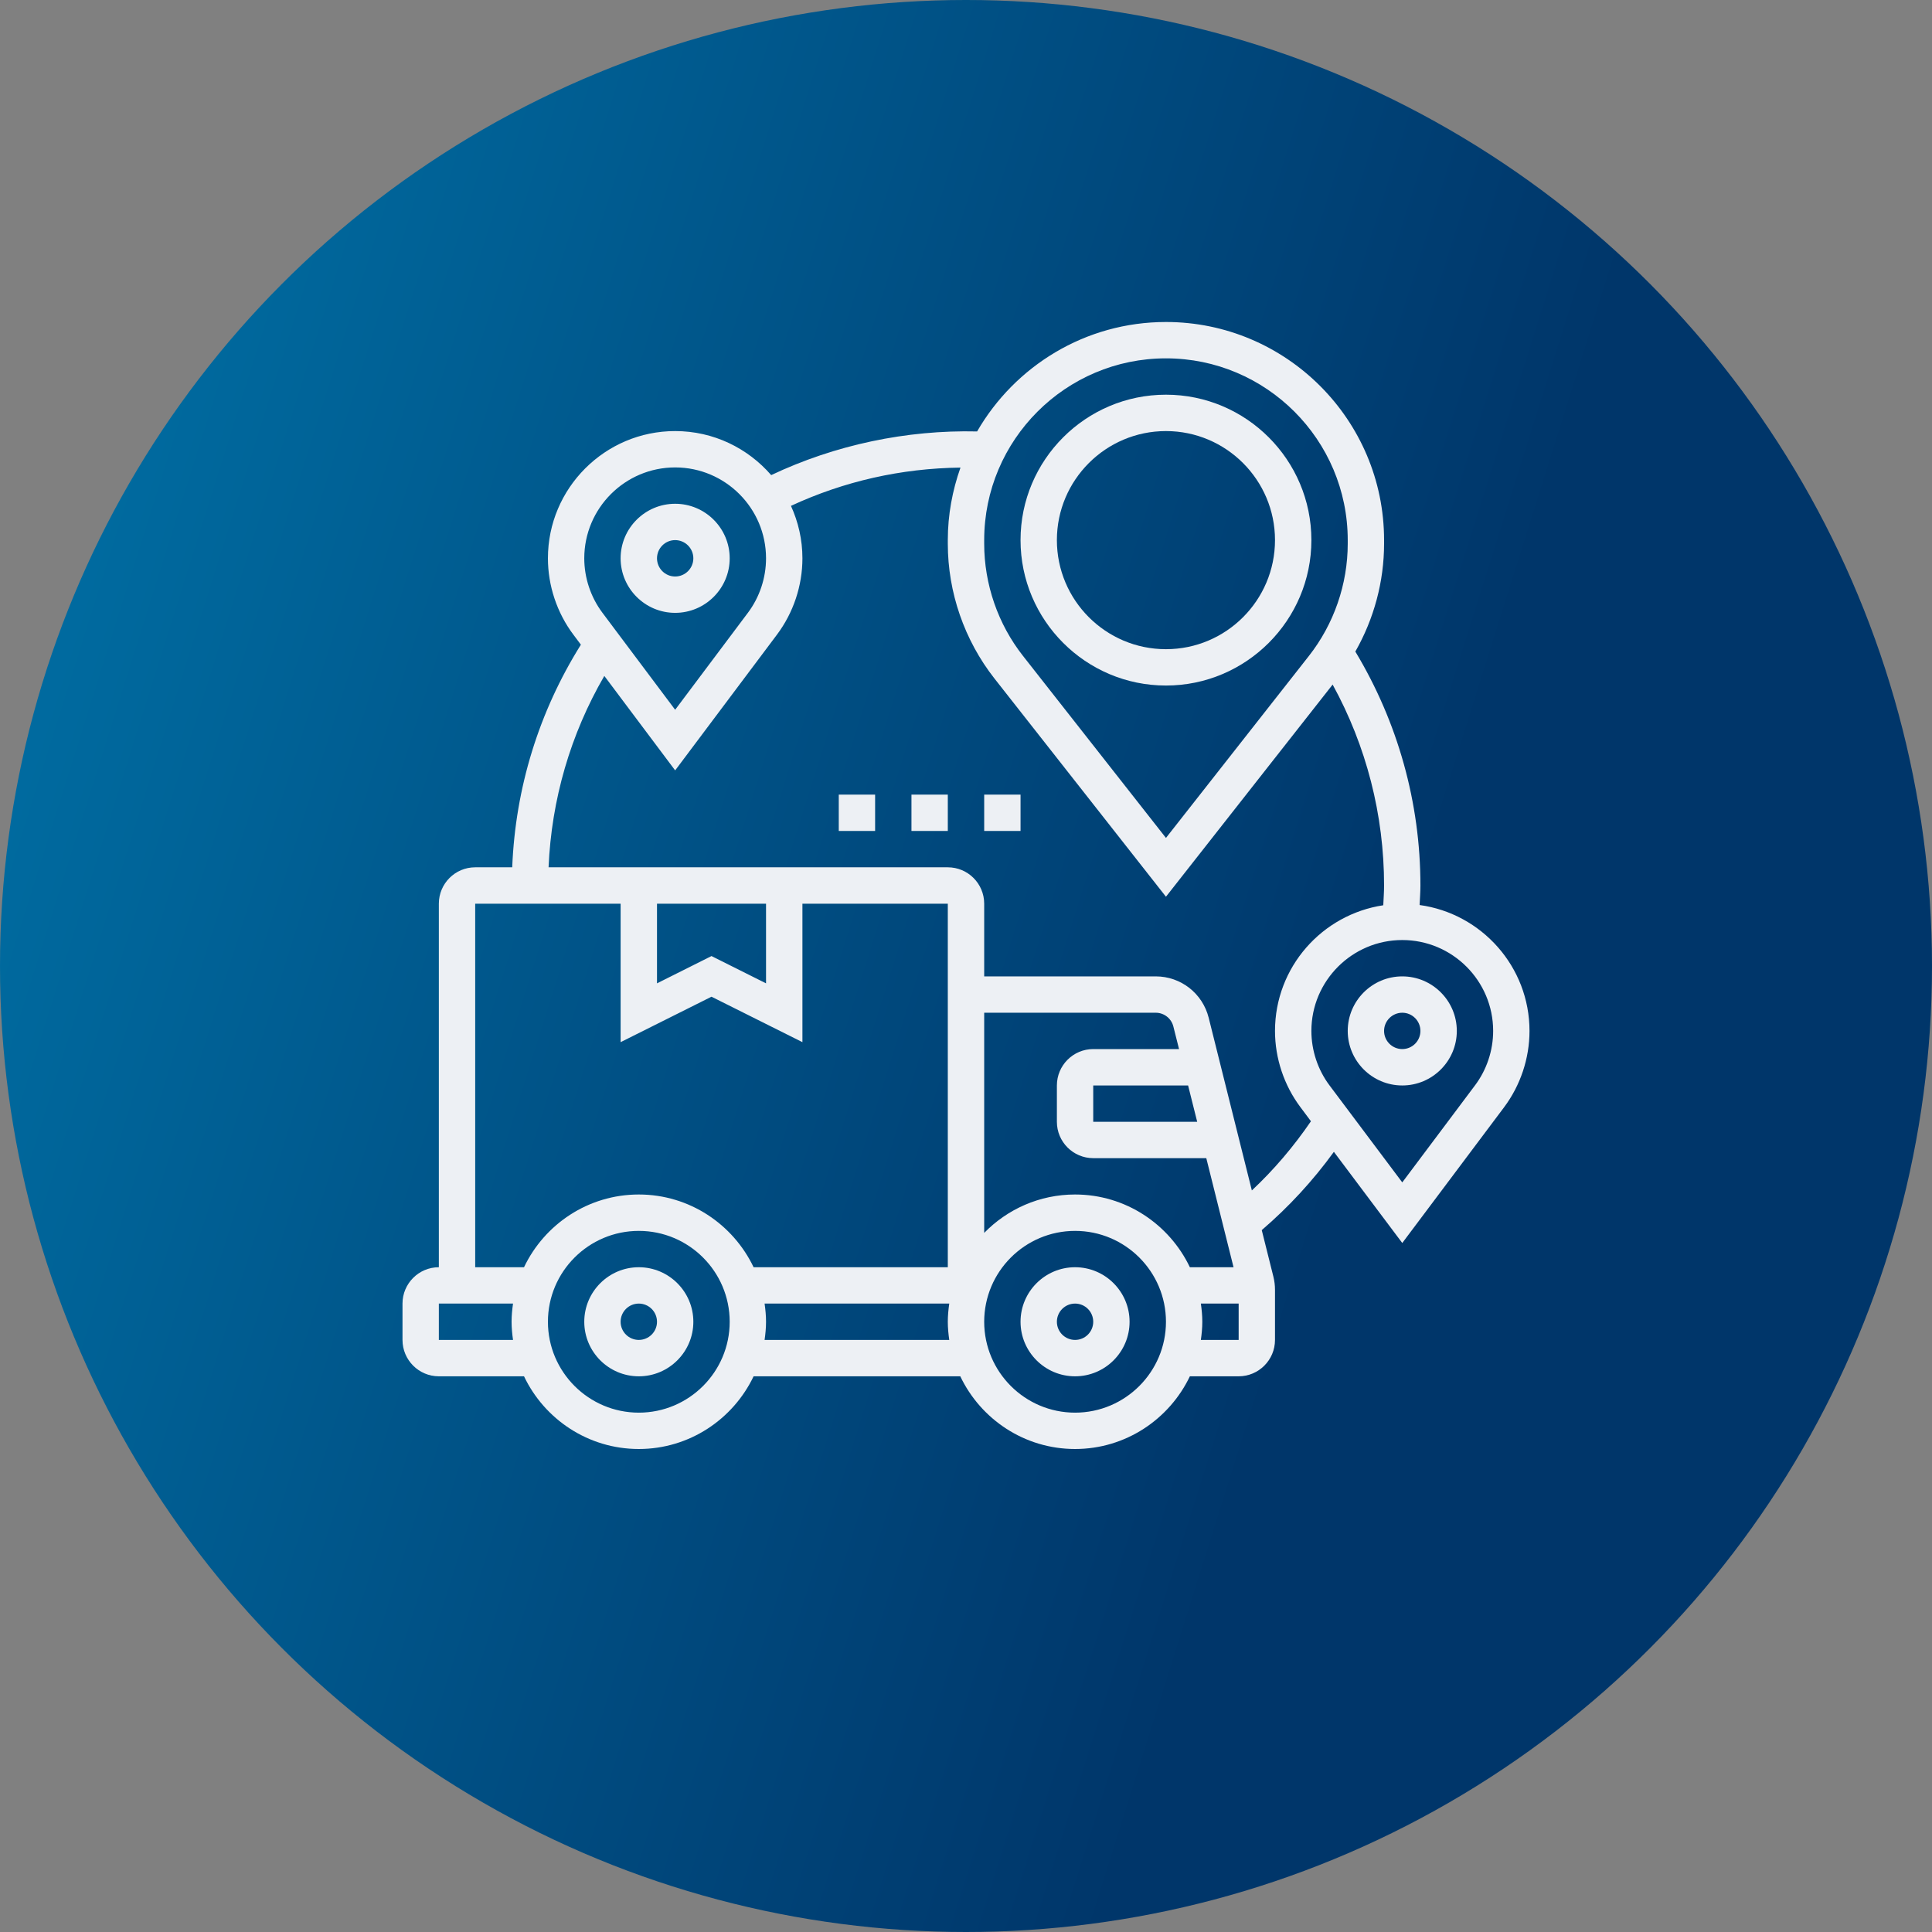 <svg width="48" height="48" viewBox="0 0 48 48" fill="none" xmlns="http://www.w3.org/2000/svg">
<rect x="0" y="0" width="48" height="48" fill="#808080" stroke="none"/>
<circle cx="24" cy="24" r="24" fill="url(#paint0_linear_2348_2634)"/>
<g clip-path="url(#clip0_2348_2634)">
<path d="M26.71 31.484C25.963 31.484 25.355 32.092 25.355 32.839C25.355 33.586 25.963 34.194 26.71 34.194C27.457 34.194 28.064 33.586 28.064 32.839C28.064 32.092 27.457 31.484 26.71 31.484ZM26.71 33.29C26.461 33.29 26.258 33.088 26.258 32.839C26.258 32.589 26.461 32.387 26.71 32.387C26.959 32.387 27.161 32.589 27.161 32.839C27.161 33.088 26.959 33.29 26.71 33.29Z" fill="#EDF0F4"/>
<path d="M15.871 31.484C15.124 31.484 14.516 32.092 14.516 32.839C14.516 33.586 15.124 34.194 15.871 34.194C16.618 34.194 17.226 33.586 17.226 32.839C17.226 32.092 16.618 31.484 15.871 31.484ZM15.871 33.29C15.622 33.29 15.419 33.088 15.419 32.839C15.419 32.589 15.622 32.387 15.871 32.387C16.12 32.387 16.323 32.589 16.323 32.839C16.323 33.088 16.12 33.29 15.871 33.29Z" fill="#EDF0F4"/>
<path d="M16.774 15.226C17.521 15.226 18.129 14.618 18.129 13.871C18.129 13.124 17.521 12.516 16.774 12.516C16.027 12.516 15.419 13.124 15.419 13.871C15.419 14.618 16.027 15.226 16.774 15.226ZM16.774 13.419C17.023 13.419 17.226 13.622 17.226 13.871C17.226 14.12 17.023 14.323 16.774 14.323C16.525 14.323 16.323 14.12 16.323 13.871C16.323 13.622 16.525 13.419 16.774 13.419Z" fill="#EDF0F4"/>
<path d="M34.839 24.258C34.092 24.258 33.484 24.866 33.484 25.613C33.484 26.36 34.092 26.968 34.839 26.968C35.586 26.968 36.194 26.36 36.194 25.613C36.194 24.866 35.586 24.258 34.839 24.258ZM34.839 26.064C34.59 26.064 34.387 25.862 34.387 25.613C34.387 25.364 34.59 25.161 34.839 25.161C35.088 25.161 35.29 25.364 35.29 25.613C35.29 25.862 35.088 26.064 34.839 26.064Z" fill="#EDF0F4"/>
<path d="M35.27 22.485C35.277 22.323 35.29 22.161 35.29 22C35.29 19.942 34.728 17.941 33.673 16.188C34.136 15.375 34.387 14.448 34.387 13.508V13.419C34.387 10.431 31.956 8 28.968 8C26.963 8 25.213 9.097 24.276 10.719C22.525 10.678 20.747 11.052 19.16 11.804C18.58 11.135 17.727 10.71 16.774 10.71C15.031 10.71 13.613 12.128 13.613 13.871C13.613 14.551 13.838 15.225 14.245 15.767L14.432 16.017C13.389 17.683 12.804 19.579 12.726 21.548H11.806C11.308 21.548 10.903 21.953 10.903 22.452V31.484C10.405 31.484 10 31.889 10 32.387V33.29C10 33.788 10.405 34.194 10.903 34.194H13.019C13.527 35.26 14.613 36 15.871 36C17.129 36 18.214 35.26 18.723 34.194H23.858C24.366 35.26 25.452 36 26.71 36C27.967 36 29.053 35.26 29.562 34.194H30.774C31.272 34.194 31.677 33.788 31.677 33.29V32.047C31.677 31.936 31.664 31.826 31.637 31.718L31.348 30.562C32.021 29.984 32.621 29.333 33.14 28.617L34.839 30.882L37.368 27.51C37.776 26.966 38 26.293 38 25.613C38 24.017 36.809 22.696 35.27 22.485ZM28.968 8.903C31.458 8.903 33.484 10.929 33.484 13.419V13.507C33.484 14.514 33.141 15.506 32.519 16.297L28.968 20.818L25.417 16.297C24.794 15.506 24.452 14.515 24.452 13.507V13.419C24.452 10.929 26.477 8.903 28.968 8.903ZM16.774 11.613C18.019 11.613 19.032 12.626 19.032 13.871C19.032 14.357 18.872 14.838 18.581 15.225L16.774 17.634L14.968 15.225C14.677 14.838 14.516 14.357 14.516 13.871C14.516 12.626 15.529 11.613 16.774 11.613ZM11.806 22.452H15.419V25.892L17.677 24.763L19.936 25.892V22.452H23.548V31.484H18.723C18.214 30.418 17.129 29.677 15.871 29.677C14.613 29.677 13.527 30.418 13.019 31.484H11.806V22.452ZM16.323 22.452H19.032V24.431L17.677 23.753L16.323 24.431V22.452ZM24.452 25.161H28.714C28.921 25.161 29.102 25.302 29.152 25.503L29.293 26.064H27.161C26.663 26.064 26.258 26.47 26.258 26.968V27.871C26.258 28.369 26.663 28.774 27.161 28.774H29.97L30.647 31.484H29.562C29.053 30.418 27.967 29.677 26.71 29.677C25.825 29.677 25.026 30.043 24.452 30.631V25.161ZM29.744 27.871H27.161V26.968H29.518L29.744 27.871ZM10.903 33.29V32.387H12.746C12.725 32.535 12.71 32.685 12.71 32.839C12.71 32.992 12.725 33.142 12.746 33.29H10.903ZM15.871 35.097C14.626 35.097 13.613 34.084 13.613 32.839C13.613 31.594 14.626 30.581 15.871 30.581C17.116 30.581 18.129 31.594 18.129 32.839C18.129 34.084 17.116 35.097 15.871 35.097ZM18.996 33.29C19.017 33.142 19.032 32.992 19.032 32.839C19.032 32.685 19.017 32.535 18.996 32.387H23.584C23.563 32.535 23.548 32.685 23.548 32.839C23.548 32.992 23.563 33.142 23.584 33.29H18.996ZM26.71 35.097C25.465 35.097 24.452 34.084 24.452 32.839C24.452 31.594 25.465 30.581 26.71 30.581C27.955 30.581 28.968 31.594 28.968 32.839C28.968 34.084 27.955 35.097 26.71 35.097ZM29.835 33.29C29.856 33.142 29.871 32.992 29.871 32.839C29.871 32.685 29.856 32.535 29.835 32.387H30.774V33.29H29.835ZM31.102 29.576L30.029 25.284C29.877 24.68 29.337 24.258 28.714 24.258H24.452V22.452C24.452 21.953 24.047 21.548 23.548 21.548H13.629C13.701 19.866 14.173 18.242 15.014 16.793L16.774 19.14L19.303 15.768C19.711 15.225 19.936 14.551 19.936 13.871C19.936 13.406 19.832 12.966 19.651 12.568C20.974 11.955 22.388 11.636 23.863 11.617C23.663 12.182 23.548 12.787 23.548 13.419V13.507C23.548 14.716 23.96 15.906 24.706 16.856L28.968 22.279L33.109 17.008C33.946 18.533 34.387 20.245 34.387 22C34.387 22.163 34.374 22.327 34.367 22.491C32.847 22.72 31.677 24.03 31.677 25.613C31.677 26.293 31.902 26.966 32.31 27.509L32.57 27.857C32.143 28.482 31.654 29.059 31.102 29.576ZM36.645 26.967L34.839 29.376L33.032 26.967C32.741 26.58 32.581 26.098 32.581 25.613C32.581 24.368 33.594 23.355 34.839 23.355C36.084 23.355 37.097 24.368 37.097 25.613C37.097 26.098 36.937 26.58 36.645 26.967Z" fill="#EDF0F4"/>
<path d="M28.968 17.032C30.96 17.032 32.581 15.411 32.581 13.419C32.581 11.427 30.96 9.806 28.968 9.806C26.976 9.806 25.355 11.427 25.355 13.419C25.355 15.411 26.976 17.032 28.968 17.032ZM28.968 10.71C30.462 10.71 31.677 11.925 31.677 13.419C31.677 14.914 30.462 16.129 28.968 16.129C27.473 16.129 26.258 14.914 26.258 13.419C26.258 11.925 27.473 10.71 28.968 10.71Z" fill="#EDF0F4"/>
<path d="M20.839 19.742H21.742V20.645H20.839V19.742Z" fill="#EDF0F4"/>
<path d="M22.645 19.742H23.548V20.645H22.645V19.742Z" fill="#EDF0F4"/>
<path d="M24.452 19.742H25.355V20.645H24.452V19.742Z" fill="#EDF0F4"/>
</g>
<defs>
<linearGradient id="paint0_linear_2348_2634" x1="-1.25" y1="-11.8" x2="41.879" y2="1.75" gradientUnits="userSpaceOnUse">
<stop stop-color="#007BB0"/>
<stop offset="1" stop-color="#00366A"/>
</linearGradient>
<clipPath id="clip0_2348_2634">
<rect width="28" height="28" fill="white" transform="translate(10 8)"/>
</clipPath>
</defs>
</svg>
